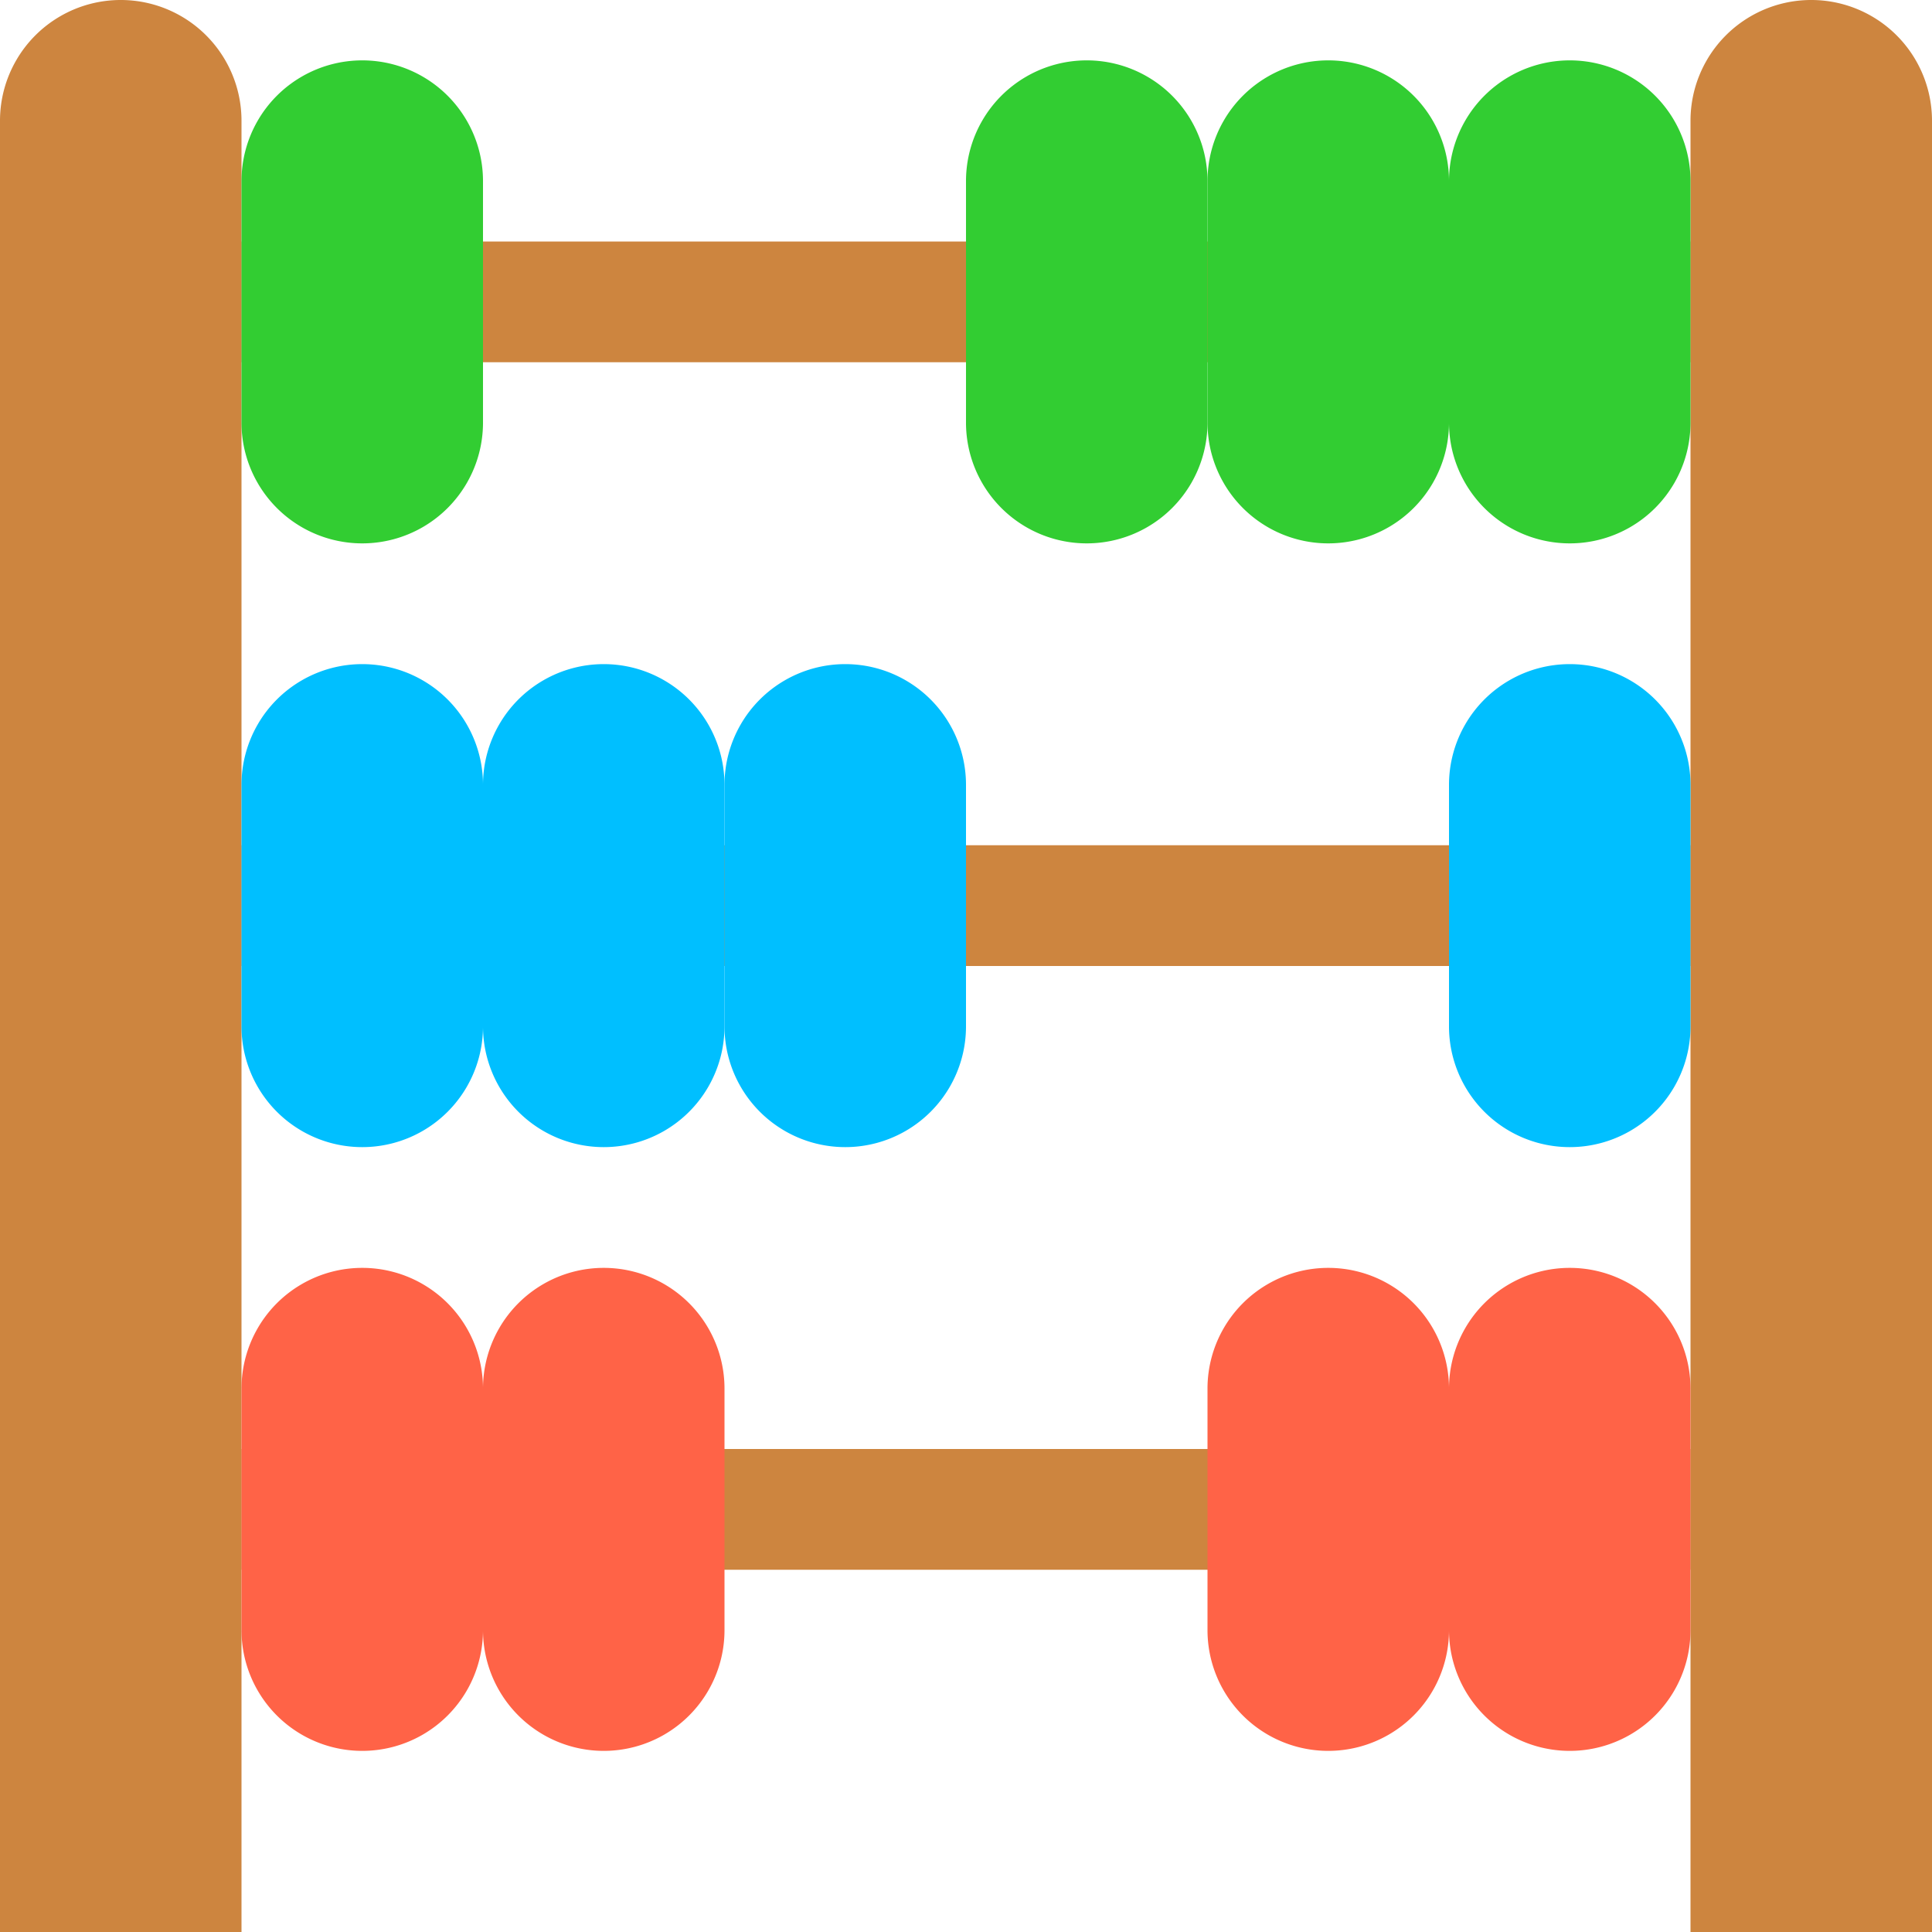 <svg viewBox="0 0 480 480" xmlns="http://www.w3.org/2000/svg">
	<style>
		:root {
			color-scheme: dark light;
			--wood: peru;
		}

		.frame {
			fill: peru;
		}

		.rod {
			fill: peru;
		}

	</style>

	<!-- wooden frame -->
	<g>
		<symbol id="frame">
			<path class="frame" d="
				M 0 30
				a 30 30 0 0 1 60 0
				v 450
				h -60
				Z
			" />
		</symbol>

		<use href="#frame" x="0" y="0" />
		<use href="#frame" x="420" y="0" />
	</g>

	<!-- metal rods -->
	<g>
		<symbol id="rod">
			<path class="rod" d="
				M 0 0
				h 360
				v 30
				h -360
				Z
			" />
		</symbol>

		<use href="#rod" x="60" y="60" />
		<use href="#rod" x="60" y="210" />
		<use href="#rod" x="60" y="360" />
	</g>

	<!-- beads -->
	<g>
		<symbol id="bead">
			<path class="bead" d="
				M 0 30
				a 30 30 0 0 1 60 0
				v 60
				a 30 30 0 0 1 -60 0
				Z
			" />
		</symbol>

		<g fill="limeGreen">
			<use href="#bead" x="60" y="15" />

			<use href="#bead" x="240" y="15" />
			<use href="#bead" x="300" y="15" />
			<use href="#bead" x="360" y="15" />
		</g>

		<g fill="deepSkyBlue">
			<use href="#bead" x="60" y="165" />
			<use href="#bead" x="120" y="165" />
			<use href="#bead" x="180" y="165" />

			<use href="#bead" x="360" y="165" />
		</g>

		<g fill="tomato">
			<use href="#bead" x="60" y="315" />
			<use href="#bead" x="120" y="315" />
			
			<use href="#bead" x="300" y="315" />
			<use href="#bead" x="360" y="315" />
		</g>
	</g>
</svg>
